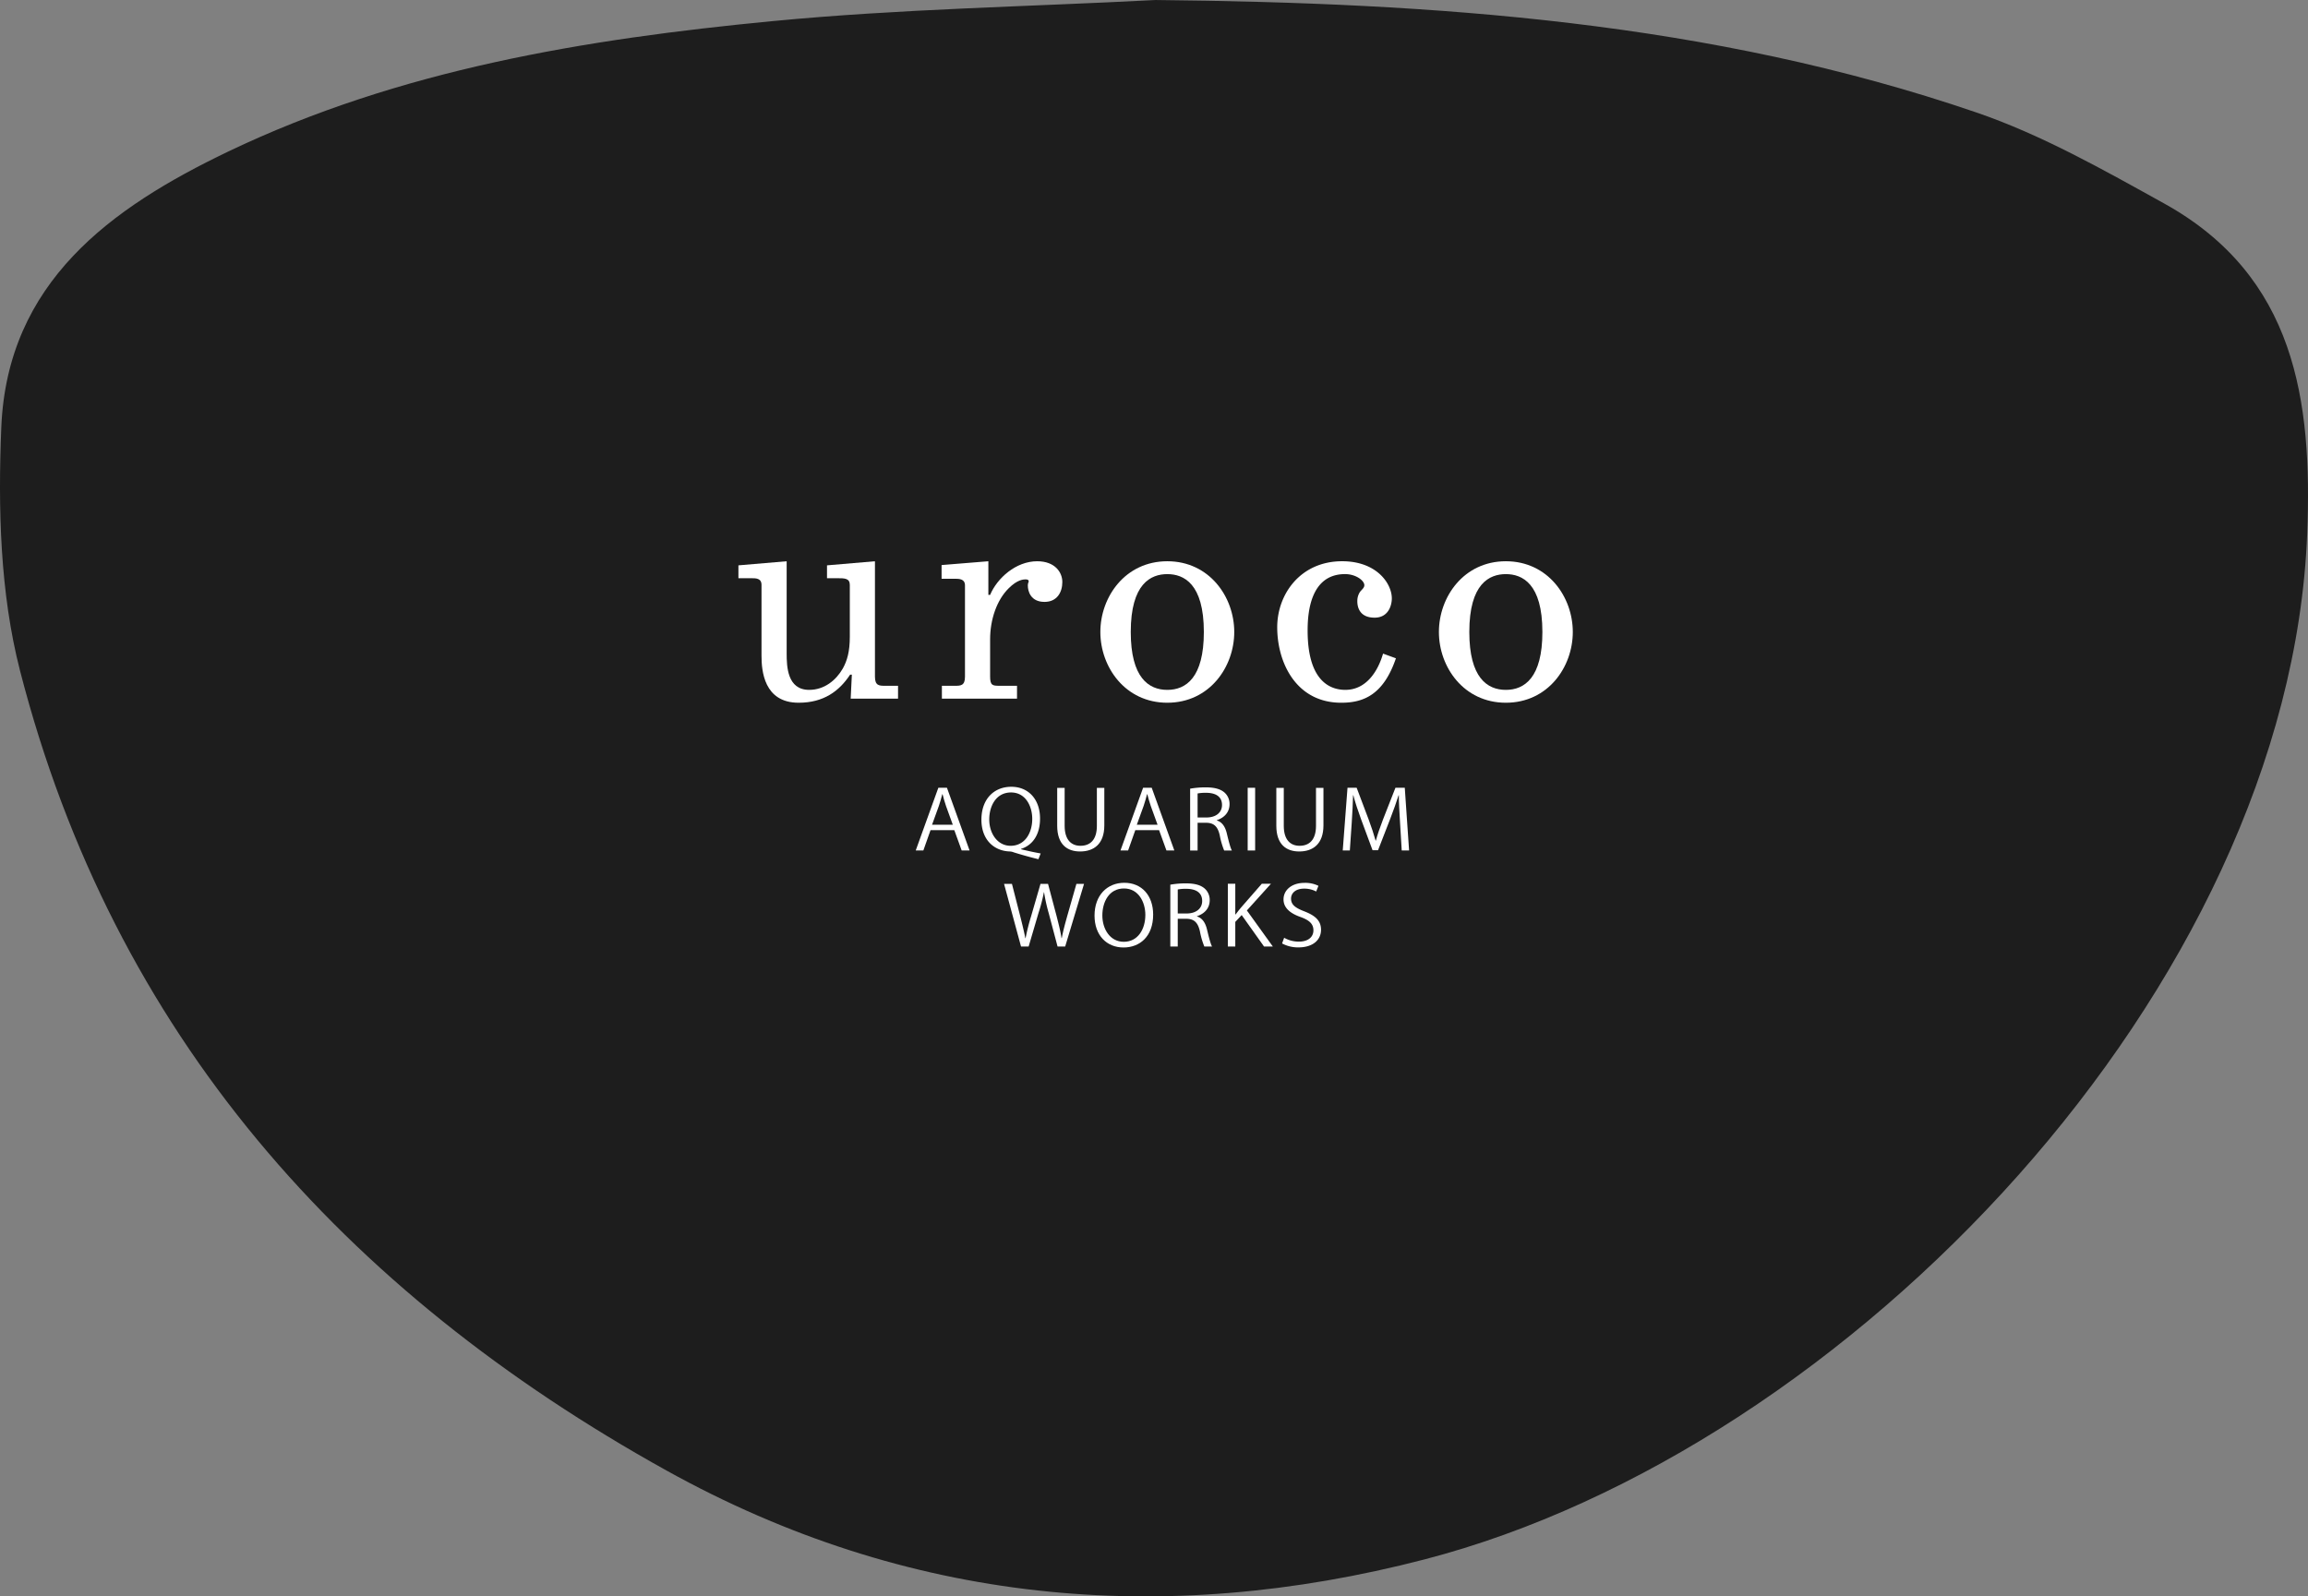 <svg xmlns="http://www.w3.org/2000/svg" xmlns:xlink="http://www.w3.org/1999/xlink" width="951.525" height="658.229" viewBox="0 0 951.525 658.229"><rect x="0" y="0" width="951.525" height="658.229" fill="#808080" stroke="none"/><defs><clipPath id="clip-path"><rect id="&#x9577;&#x65B9;&#x5F62;_25275" data-name="&#x9577;&#x65B9;&#x5F62; 25275" width="951.525" height="658.229" fill="none"></rect></clipPath></defs><g id="footer_logo" transform="translate(0 0.004)"><g id="&#x30B0;&#x30EB;&#x30FC;&#x30D7;_11263" data-name="&#x30B0;&#x30EB;&#x30FC;&#x30D7; 11263" transform="translate(0 -0.004)" clip-path="url(#clip-path)"><path id="&#x30D1;&#x30B9;_56906" data-name="&#x30D1;&#x30B9; 56906" d="M476.386,0C423.751,2.753,370.938,3.668,318.522,8.7c-77.153,7.413-153.692,19.91-224.475,53.8C45.726,85.645,3,116.346.534,176.236-.842,209.6.015,244.506,8.26,276.557,46.812,426.426,141.649,532.446,274.848,606.368c98.94,54.909,204.537,64.641,312.455,36.61C762.271,597.532,943.83,406.931,951.189,220.1c2.158-54.792-4.784-106.19-58.972-136.208-25.072-13.889-50.463-28.3-77.405-37.523C705.208,8.847,591.3,1.161,476.386,0" transform="translate(0 0.005)" fill="#1d1d1d"></path><path id="&#x30D1;&#x30B9;_56907" data-name="&#x30D1;&#x30B9; 56907" d="M760.353,589.762c-4.46,6.75-10.848,11.571-21.214,11.571-14.343,0-15.307-13.259-15.307-19.406V552.758c0-2.772-2.29-2.772-4.219-2.772h-5.3v-5.3l19.888-1.688v37.968c0,5.424.241,15.066,9.281,15.066,6.267,0,11.089-3.978,13.861-8.8,1.808-3.254,2.893-6.991,2.893-13.138V552.758c0-2.772-2.169-2.772-5.183-2.772h-4.219v-5.3l19.767-1.688v47.611c0,3.736,1.808,3.736,4.219,3.736h5.3v5.3H760.595l.482-9.884Z" transform="translate(-409.881 -311.577)" fill="#fff"></path><path id="&#x30D1;&#x30B9;_56908" data-name="&#x30D1;&#x30B9; 56908" d="M910.985,599.645v-5.3h5.3c2.411,0,4.218,0,4.218-3.736V552.879c0-1.808-1.205-2.651-3.5-2.651h-6.147v-5.665l19.285-1.567v13.861h.723c2.893-6.87,10.607-13.861,19.406-13.861,7.353,0,10.366,4.581,10.366,8.558,0,4.219-2.17,8.2-7.352,8.2-5.665,0-6.87-4.339-6.87-6.75,0-1.085.361-1.326.361-1.687,0-.6-.361-.844-1.326-.844-.843,0-3.375.121-6.87,3.616-4.942,4.821-7.714,12.9-7.714,21.093v15.307c0,3.736.964,3.857,3.978,3.857h7.111v5.3Z" transform="translate(-522.667 -311.577)" fill="#fff"></path><path id="&#x30D1;&#x30B9;_56909" data-name="&#x30D1;&#x30B9; 56909" d="M1092.033,601.333c-17.356,0-27.6-14.705-27.6-29.169s10.245-29.169,27.6-29.169,27.6,14.706,27.6,29.169-10.245,29.169-27.6,29.169m0-5.3c7.714,0,15.067-5.063,15.067-23.865,0-20.009-8.317-23.865-15.067-23.865s-15.067,3.857-15.067,23.865c0,18.8,7.353,23.865,15.067,23.865" transform="translate(-610.786 -311.577)" fill="#fff"></path><path id="&#x30D1;&#x30B9;_56910" data-name="&#x30D1;&#x30B9; 56910" d="M1284.466,583.012c-5.183,15.187-13.5,18.321-22.539,18.321-18.683,0-26.4-16.633-26.4-31.1,0-13.741,9.642-27.241,26.758-27.241,14.343,0,20.49,9.281,20.49,15.308,0,2.772-1.325,7.955-7.111,7.955-6.509,0-7.112-4.821-7.112-6.75a6.882,6.882,0,0,1,1.085-3.857c.844-1.085,1.808-1.688,1.808-2.772,0-1.929-3.5-4.58-7.955-4.58-14.464,0-15.428,16.272-15.428,23.263,0,19.888,8.437,24.468,15.549,24.468,8.919,0,13.62-8.2,15.549-14.946Z" transform="translate(-708.965 -311.577)" fill="#fff"></path><path id="&#x30D1;&#x30B9;_56911" data-name="&#x30D1;&#x30B9; 56911" d="M1419.528,601.333c-17.357,0-27.6-14.705-27.6-29.169s10.245-29.169,27.6-29.169,27.6,14.706,27.6,29.169-10.245,29.169-27.6,29.169m0-5.3c7.714,0,15.066-5.063,15.066-23.865,0-20.009-8.316-23.865-15.066-23.865s-15.066,3.857-15.066,23.865c0,18.8,7.352,23.865,15.066,23.865" transform="translate(-798.707 -311.577)" fill="#fff"></path><path id="&#x30D1;&#x30B9;_56912" data-name="&#x30D1;&#x30B9; 56912" d="M908.028,788.013h-3.256l-3.035-8.381h-9.807l-2.961,8.381h-3.146l9.326-25.857H898.7Zm-6.92-10.621-2.776-7.669c-.592-1.764-1.073-3.393-1.444-4.92h-.111c-.37,1.561-.888,3.19-1.406,4.818l-2.813,7.771Z" transform="translate(-508.298 -437.334)" fill="#fff"></path><path id="&#x30D1;&#x30B9;_56913" data-name="&#x30D1;&#x30B9; 56913" d="M965.71,786.955c2.776.679,5.773,1.323,8.1,1.731l-.925,2.375c-3.516-.848-7.217-1.9-10.14-2.817a4.94,4.94,0,0,0-1.591-.373c-6.44-.17-11.769-4.682-11.769-13.1,0-8.517,5.181-13.574,12.324-13.574,7.106,0,11.843,5.226,11.843,13.1,0,6.854-3.22,11.062-7.846,12.521Zm-13.1-12.25c0,5.531,3.257,10.825,8.808,10.825,5.811,0,8.919-5.191,8.919-11.1,0-5.225-2.739-10.892-8.734-10.892-6.254,0-8.993,5.7-8.993,11.164" transform="translate(-544.772 -436.786)" fill="#fff"></path><path id="&#x30D1;&#x30B9;_56914" data-name="&#x30D1;&#x30B9; 56914" d="M1042.11,777.674c0,7.771-4.367,10.791-9.992,10.791-5.255,0-9.437-2.817-9.437-10.621V762.235h3.072v15.643c0,5.87,2.813,8.246,6.513,8.246,4.071,0,6.773-2.511,6.773-8.246V762.235h3.072Z" transform="translate(-586.828 -437.38)" fill="#fff"></path><path id="&#x30D1;&#x30B9;_56915" data-name="&#x30D1;&#x30B9; 56915" d="M1106.107,788.013h-3.257l-3.035-8.381h-9.807l-2.961,8.381H1083.9l9.327-25.857h3.553Zm-6.921-10.621-2.776-7.669c-.592-1.764-1.073-3.393-1.443-4.92h-.111c-.37,1.561-.888,3.19-1.406,4.818l-2.813,7.771Z" transform="translate(-621.958 -437.334)" fill="#fff"></path><path id="&#x30D1;&#x30B9;_56916" data-name="&#x30D1;&#x30B9; 56916" d="M1162.28,775.4c2.184.644,3.479,2.579,4.146,5.4.888,3.733,1.517,6.006,2.072,6.99h-3.182a31.92,31.92,0,0,1-1.814-6.244c-.814-3.6-2.369-5.192-5.7-5.192h-3.442v11.435h-3.072V762.3a36.269,36.269,0,0,1,6.4-.543c3.663,0,6.069.678,7.735,2.1a6.247,6.247,0,0,1,2.109,4.818c0,3.427-2.257,5.633-5.255,6.617Zm-4.293-1.222c3.923,0,6.44-2.036,6.44-5.157,0-3.835-3.146-5.022-6.588-5.022a17.924,17.924,0,0,0-3.479.271v9.908Z" transform="translate(-660.626 -437.105)" fill="#fff"></path><rect id="&#x9577;&#x65B9;&#x5F62;_25274" data-name="&#x9577;&#x65B9;&#x5F62; 25274" width="3.072" height="25.857" transform="translate(514.386 324.822)" fill="#fff"></rect><path id="&#x30D1;&#x30B9;_56917" data-name="&#x30D1;&#x30B9; 56917" d="M1254.084,777.674c0,7.771-4.367,10.791-9.992,10.791-5.256,0-9.437-2.817-9.437-10.621V762.235h3.072v15.643c0,5.87,2.812,8.246,6.513,8.246,4.071,0,6.772-2.511,6.772-8.246V762.235h3.072Z" transform="translate(-708.462 -437.38)" fill="#fff"></path><path id="&#x30D1;&#x30B9;_56918" data-name="&#x30D1;&#x30B9; 56918" d="M1326.264,788.013h-3.035l-.7-11.639c-.222-3.7-.518-8.483-.481-11.13h-.111c-.925,2.918-2.073,6.108-3.442,9.7l-5.033,12.963H1311.2l-4.7-12.691c-1.369-3.733-2.443-6.99-3.22-9.976h-.111c-.074,3.156-.3,7.432-.555,11.4l-.777,11.367h-2.924l1.962-25.857h3.775l4.959,13.132c1.184,3.223,2.11,5.972,2.85,8.652h.111c.7-2.612,1.666-5.327,2.924-8.652l5.144-13.132h3.849Z" transform="translate(-745.335 -437.334)" fill="#fff"></path><path id="&#x30D1;&#x30B9;_56919" data-name="&#x30D1;&#x30B9; 56919" d="M1004.248,855.12l-7.772,25.823H993.33l-3.664-13.811a69.373,69.373,0,0,1-1.888-8.551h-.074a69.869,69.869,0,0,1-2.221,8.517l-4.071,13.845h-3.146l-6.995-25.823h3.256l3.442,13.437c.814,3.258,1.591,6.38,2.073,8.958h.111a86.736,86.736,0,0,1,2.257-8.993l3.886-13.4h3.109l3.553,13.369c.777,3.088,1.591,6.176,2,8.993h.111c.555-2.953,1.333-5.8,2.221-8.993l3.812-13.369Z" transform="translate(-557.33 -490.678)" fill="#fff"></path><path id="&#x30D1;&#x30B9;_56920" data-name="&#x30D1;&#x30B9; 56920" d="M1082.973,867.182c0,9.094-5.551,13.573-12.213,13.573-6.995,0-11.954-5.056-11.954-13.132,0-8.416,5.218-13.54,12.287-13.54,7.217,0,11.88,5.294,11.88,13.1m-20.947.373c0,5.5,3.109,10.858,8.845,10.858,5.811,0,8.883-5.191,8.883-11.1,0-5.192-2.776-10.892-8.808-10.892-6.218,0-8.919,5.633-8.919,11.13" transform="translate(-607.558 -490.084)" fill="#fff"></path><path id="&#x30D1;&#x30B9;_56921" data-name="&#x30D1;&#x30B9; 56921" d="M1143.088,868.283c2.184.644,3.479,2.579,4.146,5.4.888,3.733,1.517,6.006,2.072,6.99h-3.183a31.98,31.98,0,0,1-1.813-6.244c-.814-3.6-2.369-5.192-5.7-5.192h-3.442v11.435H1132.1V855.185a36.273,36.273,0,0,1,6.4-.543c3.663,0,6.069.679,7.735,2.1a6.247,6.247,0,0,1,2.109,4.818c0,3.427-2.257,5.633-5.255,6.617Zm-4.293-1.222c3.923,0,6.44-2.036,6.44-5.158,0-3.834-3.146-5.022-6.587-5.022a17.949,17.949,0,0,0-3.479.272v9.908Z" transform="translate(-649.613 -490.404)" fill="#fff"></path><path id="&#x30D1;&#x30B9;_56922" data-name="&#x30D1;&#x30B9; 56922" d="M1206.3,880.9h-3.627l-9.214-12.962-2.628,2.817V880.9h-3.072V855.041h3.072v12.623h.147c.7-.984,1.481-1.934,2.184-2.783l8.586-9.84h3.776l-9.919,10.994Z" transform="translate(-681.554 -490.633)" fill="#fff"></path><path id="&#x30D1;&#x30B9;_56923" data-name="&#x30D1;&#x30B9; 56923" d="M1254.274,857.727a10.239,10.239,0,0,0-4.959-1.188c-3.923,0-5.4,2.206-5.4,4.072,0,2.545,1.7,3.834,5.477,5.293,4.552,1.764,6.884,3.9,6.884,7.6,0,4.106-3.257,7.262-9.326,7.262a13.9,13.9,0,0,1-6.736-1.628l.852-2.342a12.275,12.275,0,0,0,6.069,1.595c3.775,0,6-1.867,6-4.649,0-2.545-1.517-4.106-5.181-5.463-4.256-1.459-7.143-3.732-7.143-7.3,0-3.936,3.479-6.82,8.623-6.82a12.3,12.3,0,0,1,5.774,1.221Z" transform="translate(-711.65 -490.13)" fill="#fff"></path></g></g></svg>